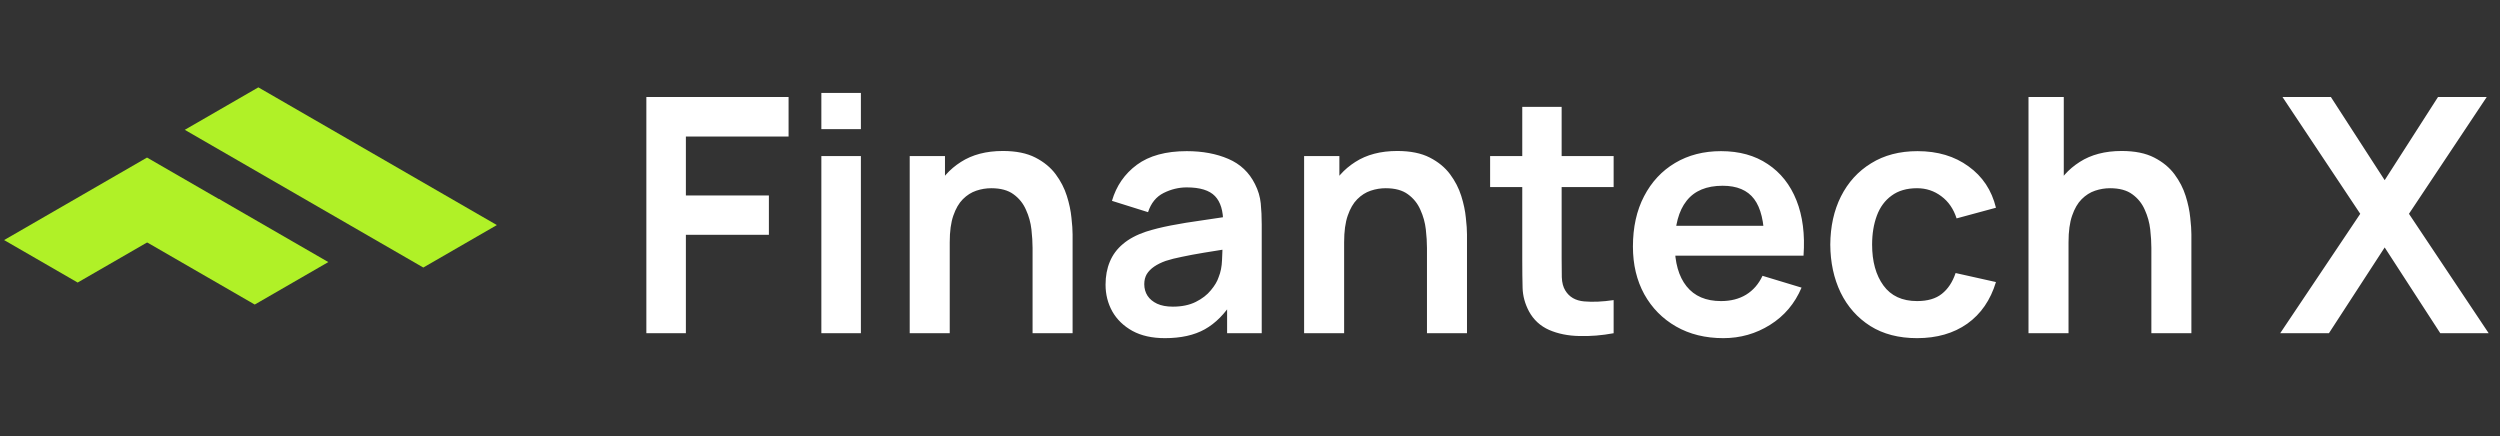 <svg width="212" height="37" viewBox="0 0 212 37" fill="none" xmlns="http://www.w3.org/2000/svg">
<rect x="0" y="0" width="212" height="37" fill="#333333" stroke="none"/>
<rect width="7.203" height="13.994" transform="matrix(0.866 0.5 -0.866 0.5 12.467 13.361)" fill="#B0F127"/>
<rect width="23.355" height="7.203" transform="matrix(0.866 0.5 -0.866 0.5 21.908 7.408)" fill="#B0F127"/>
<rect width="10.662" height="7.203" transform="matrix(0.866 0.5 -0.866 0.5 18.607 16.893)" fill="#B0F127"/>
<path d="M54.811 28.258V8.227H66.871V11.579H58.163V16.573H65.202V19.912H58.163V28.258H54.811ZM69.651 10.953V7.879H73.004V10.953H69.651ZM69.651 28.258V13.235H73.004V28.258H69.651ZM87.562 28.258V21.024C87.562 20.551 87.529 20.027 87.465 19.453C87.4 18.878 87.247 18.326 87.005 17.797C86.774 17.259 86.421 16.819 85.948 16.476C85.485 16.133 84.854 15.961 84.056 15.961C83.63 15.961 83.208 16.03 82.791 16.17C82.373 16.309 81.993 16.55 81.65 16.893C81.316 17.227 81.047 17.691 80.843 18.284C80.639 18.868 80.537 19.619 80.537 20.538L78.548 19.689C78.548 18.409 78.794 17.25 79.285 16.211C79.786 15.173 80.519 14.347 81.483 13.735C82.448 13.114 83.635 12.803 85.044 12.803C86.157 12.803 87.075 12.989 87.798 13.36C88.522 13.731 89.097 14.204 89.523 14.778C89.95 15.354 90.265 15.966 90.469 16.615C90.673 17.264 90.803 17.881 90.859 18.465C90.924 19.04 90.956 19.508 90.956 19.87V28.258H87.562ZM77.143 28.258V13.235H80.134V17.895H80.537V28.258H77.143ZM98.787 28.675C97.702 28.675 96.784 28.471 96.033 28.063C95.282 27.646 94.711 27.094 94.322 26.408C93.942 25.721 93.751 24.966 93.751 24.14C93.751 23.417 93.872 22.768 94.113 22.193C94.354 21.609 94.725 21.108 95.226 20.691C95.727 20.264 96.376 19.916 97.174 19.647C97.776 19.453 98.481 19.276 99.288 19.119C100.104 18.961 100.985 18.817 101.931 18.687C102.886 18.548 103.883 18.4 104.922 18.242L103.725 18.924C103.735 17.885 103.503 17.12 103.03 16.629C102.557 16.137 101.759 15.891 100.637 15.891C99.96 15.891 99.306 16.049 98.676 16.364C98.045 16.68 97.605 17.222 97.354 17.992L94.294 17.032C94.665 15.761 95.37 14.741 96.408 13.972C97.456 13.202 98.866 12.817 100.637 12.817C101.973 12.817 103.146 13.035 104.157 13.471C105.177 13.907 105.932 14.621 106.424 15.613C106.693 16.142 106.855 16.684 106.911 17.241C106.966 17.788 106.994 18.386 106.994 19.035V28.258H104.059V25.003L104.546 25.531C103.869 26.616 103.076 27.414 102.167 27.924C101.268 28.425 100.141 28.675 98.787 28.675ZM99.455 26.004C100.215 26.004 100.864 25.87 101.402 25.601C101.94 25.332 102.367 25.003 102.682 24.613C103.007 24.224 103.225 23.858 103.336 23.514C103.512 23.088 103.609 22.601 103.628 22.054C103.656 21.497 103.67 21.047 103.67 20.704L104.699 21.01C103.688 21.168 102.821 21.307 102.098 21.428C101.374 21.548 100.753 21.664 100.234 21.776C99.714 21.878 99.255 21.993 98.857 22.123C98.467 22.262 98.138 22.425 97.869 22.61C97.6 22.796 97.391 23.009 97.243 23.25C97.104 23.491 97.034 23.774 97.034 24.099C97.034 24.47 97.127 24.799 97.313 25.086C97.498 25.364 97.767 25.587 98.119 25.754C98.481 25.921 98.926 26.004 99.455 26.004ZM121.007 28.258V21.024C121.007 20.551 120.974 20.027 120.91 19.453C120.845 18.878 120.692 18.326 120.451 17.797C120.219 17.259 119.866 16.819 119.393 16.476C118.93 16.133 118.299 15.961 117.501 15.961C117.075 15.961 116.653 16.03 116.236 16.17C115.818 16.309 115.438 16.55 115.095 16.893C114.761 17.227 114.492 17.691 114.288 18.284C114.084 18.868 113.982 19.619 113.982 20.538L111.993 19.689C111.993 18.409 112.239 17.25 112.73 16.211C113.231 15.173 113.964 14.347 114.928 13.735C115.893 13.114 117.08 12.803 118.489 12.803C119.602 12.803 120.52 12.989 121.243 13.36C121.967 13.731 122.542 14.204 122.968 14.778C123.395 15.354 123.71 15.966 123.914 16.615C124.118 17.264 124.248 17.881 124.304 18.465C124.369 19.04 124.401 19.508 124.401 19.87V28.258H121.007ZM110.588 28.258V13.235H113.579V17.895H113.982V28.258H110.588ZM136.836 28.258C135.844 28.443 134.87 28.522 133.915 28.494C132.969 28.476 132.121 28.304 131.37 27.98C130.618 27.646 130.048 27.122 129.659 26.408C129.315 25.759 129.135 25.096 129.116 24.419C129.098 23.741 129.088 22.977 129.088 22.123V9.061H132.427V21.928C132.427 22.531 132.431 23.06 132.441 23.514C132.459 23.969 132.557 24.34 132.733 24.627C133.067 25.184 133.6 25.494 134.333 25.559C135.065 25.624 135.9 25.587 136.836 25.448V28.258ZM126.362 15.864V13.235H136.836V15.864H126.362ZM146.136 28.675C144.615 28.675 143.28 28.346 142.13 27.688C140.98 27.029 140.081 26.116 139.431 24.947C138.792 23.779 138.472 22.434 138.472 20.913C138.472 19.272 138.787 17.848 139.417 16.642C140.048 15.428 140.924 14.486 142.047 13.819C143.169 13.151 144.467 12.817 145.942 12.817C147.499 12.817 148.821 13.184 149.906 13.916C151 14.639 151.812 15.664 152.34 16.99C152.869 18.316 153.068 19.879 152.939 21.678H149.614V20.454C149.605 18.822 149.317 17.63 148.751 16.879C148.186 16.128 147.295 15.752 146.081 15.752C144.708 15.752 143.688 16.179 143.02 17.032C142.353 17.876 142.019 19.114 142.019 20.746C142.019 22.267 142.353 23.445 143.02 24.279C143.688 25.114 144.662 25.531 145.942 25.531C146.767 25.531 147.476 25.351 148.07 24.989C148.673 24.618 149.136 24.085 149.461 23.389L152.772 24.391C152.197 25.745 151.306 26.797 150.101 27.548C148.904 28.299 147.583 28.675 146.136 28.675ZM140.962 21.678V19.146H151.297V21.678H140.962ZM162.566 28.675C161.018 28.675 159.696 28.332 158.602 27.646C157.508 26.95 156.668 26.004 156.084 24.808C155.509 23.612 155.217 22.258 155.208 20.746C155.217 19.207 155.518 17.843 156.112 16.657C156.715 15.46 157.568 14.524 158.671 13.847C159.775 13.16 161.087 12.817 162.608 12.817C164.314 12.817 165.756 13.248 166.934 14.111C168.121 14.964 168.896 16.133 169.257 17.616L165.919 18.52C165.659 17.714 165.228 17.088 164.625 16.642C164.022 16.188 163.336 15.961 162.566 15.961C161.695 15.961 160.976 16.17 160.41 16.587C159.844 16.995 159.427 17.561 159.158 18.284C158.889 19.007 158.755 19.828 158.755 20.746C158.755 22.174 159.075 23.329 159.715 24.21C160.355 25.091 161.305 25.531 162.566 25.531C163.457 25.531 164.157 25.327 164.667 24.919C165.186 24.511 165.576 23.922 165.835 23.153L169.257 23.918C168.794 25.448 167.982 26.626 166.823 27.451C165.664 28.267 164.245 28.675 162.566 28.675ZM182.436 28.258V21.024C182.436 20.551 182.403 20.027 182.339 19.453C182.274 18.878 182.121 18.326 181.88 17.797C181.648 17.259 181.295 16.819 180.822 16.476C180.359 16.133 179.728 15.961 178.93 15.961C178.504 15.961 178.082 16.03 177.665 16.17C177.247 16.309 176.867 16.55 176.524 16.893C176.19 17.227 175.921 17.691 175.717 18.284C175.513 18.868 175.411 19.619 175.411 20.538L173.422 19.689C173.422 18.409 173.668 17.25 174.159 16.211C174.66 15.173 175.393 14.347 176.357 13.735C177.322 13.114 178.509 12.803 179.918 12.803C181.031 12.803 181.949 12.989 182.672 13.36C183.396 13.731 183.971 14.204 184.397 14.778C184.824 15.354 185.139 15.966 185.343 16.615C185.547 17.264 185.677 17.881 185.733 18.465C185.798 19.04 185.83 19.508 185.83 19.87V28.258H182.436ZM172.017 28.258V8.227H175.008V18.771H175.411V28.258H172.017ZM193.36 28.258L200.149 18.131L193.555 8.227H197.659L202.221 15.279L206.742 8.227H210.874L204.28 18.131L211.041 28.258H206.937L202.221 20.983L197.492 28.258H193.36Z" fill="white"/>
</svg>
